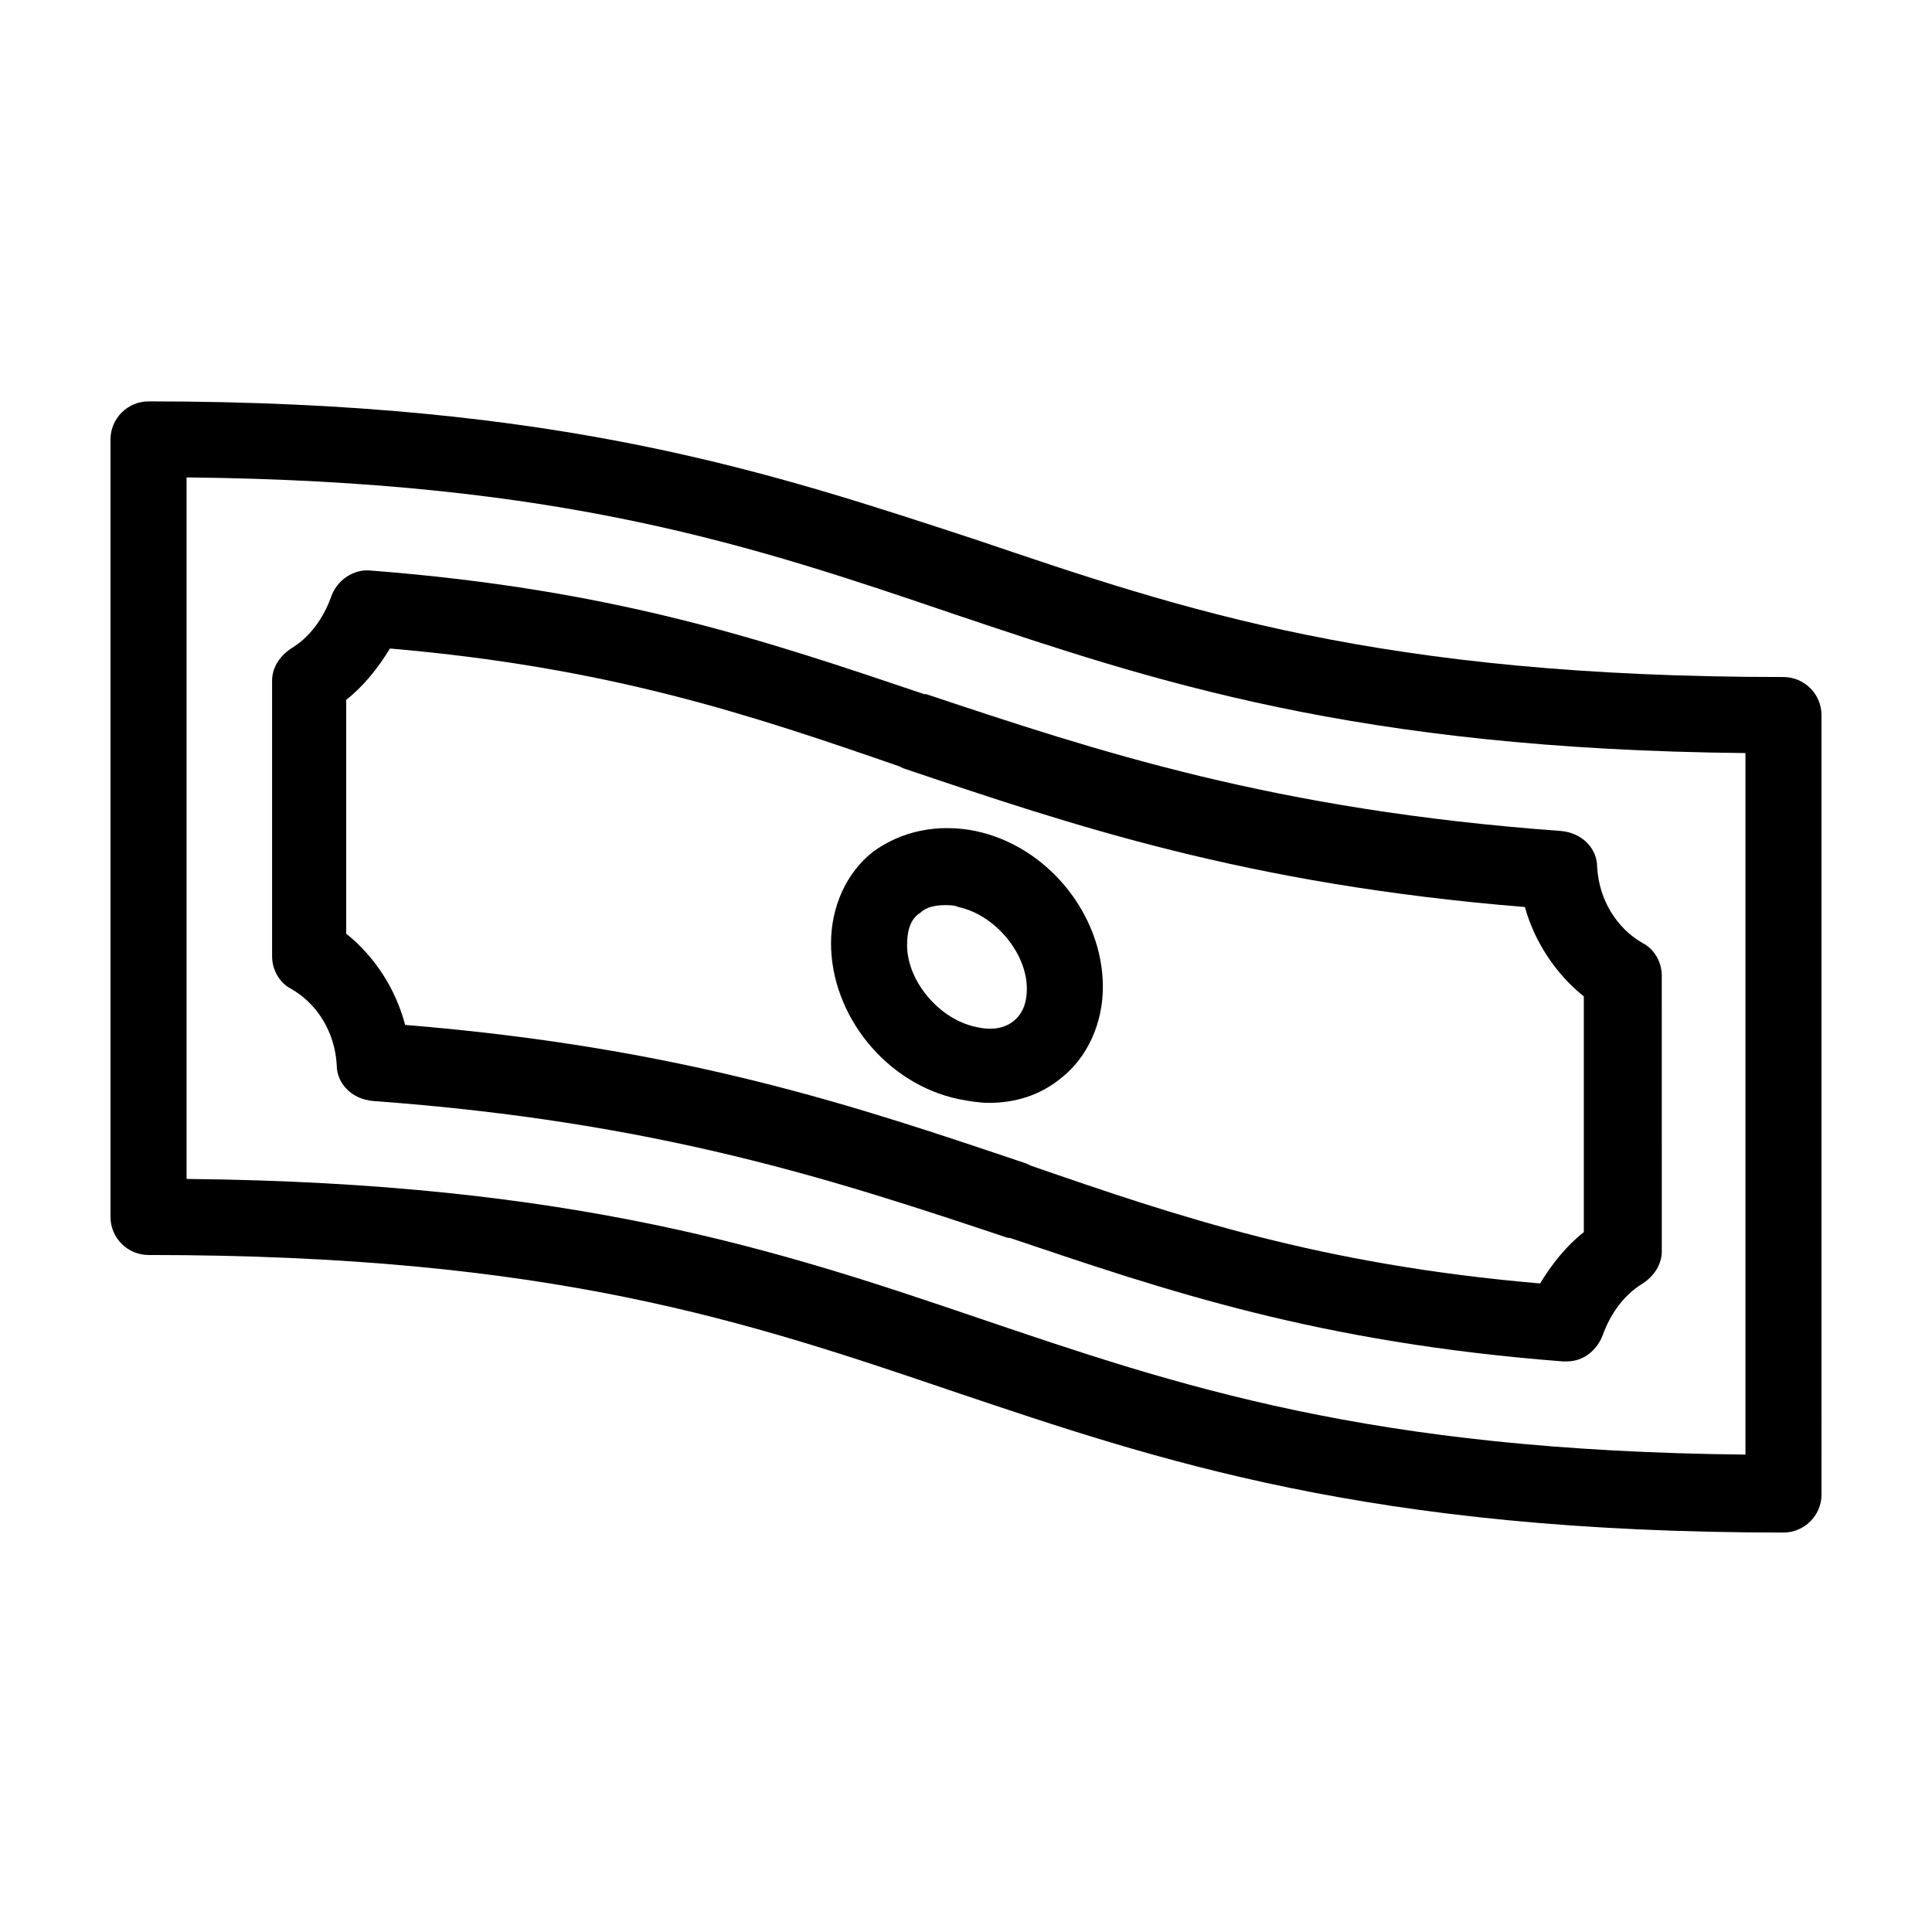 <?xml version="1.0" encoding="UTF-8"?>
<!-- The Best Svg Icon site in the world: iconSvg.co, Visit us! https://iconsvg.co -->
<svg fill="#000000" width="800px" height="800px" version="1.1" viewBox="144 144 512 512" xmlns="http://www.w3.org/2000/svg">
 <g>
  <path d="m616.64 323.42c-106.81 0-158.7-17.633-213.62-36.273-53.906-17.633-109.83-36.777-219.66-36.777-5.543 0-10.078 4.535-10.078 10.078v206.06c0 5.543 4.535 10.078 10.078 10.078 106.81 0 158.7 17.633 213.62 36.273 53.906 18.137 109.83 37.281 219.66 37.281 5.543 0 10.078-4.535 10.078-10.078l-0.004-206.56c0-5.543-4.531-10.078-10.074-10.078zm-10.078 206.06c-99.754-1.008-150.14-18.137-203.54-36.273-51.891-17.633-106.3-35.77-209.58-36.777v-185.91c99.754 1.008 150.14 18.137 203.54 36.273 52.395 17.633 106.3 35.77 209.58 36.777z"/>
  <path d="m388.91 327.95c-41.816-14.105-81.617-27.711-146.61-32.746-4.535-0.504-9.07 2.519-10.578 7.055-2.016 5.543-5.543 10.578-10.578 13.602-3.023 2.016-5.039 5.039-5.039 8.566v73.051c0 3.527 2.016 7.055 5.039 8.566 7.055 4.031 11.586 11.586 12.09 20.152 0 5.039 4.031 9.07 9.574 9.574 76.074 5.543 122.93 21.16 168.27 36.273h0.504c41.816 14.105 81.617 27.711 146.61 32.746h1.008c4.535 0 8.062-3.023 9.574-7.055 2.016-5.543 5.543-10.578 10.578-13.602 3.023-2.016 5.039-5.039 5.039-8.566l-0.004-73.055c0-3.527-2.016-7.055-5.039-8.566-7.055-4.031-11.586-11.586-12.09-20.152 0-5.039-4.031-9.07-9.574-9.574-76.074-5.543-122.93-21.16-168.27-36.273zm174.82 80.105v62.473c-4.535 3.527-8.566 8.566-11.586 13.602-58.441-5.039-95.723-17.633-135.02-31.234l-1.008-0.504c-44.84-15.113-90.688-30.73-164.75-36.777-2.519-9.574-8.062-18.137-15.617-24.184l-0.004-61.969c4.535-3.527 8.566-8.566 11.586-13.602 58.441 5.039 95.723 17.633 135.02 31.234l1.008 0.504c44.84 15.113 90.688 30.73 164.75 36.777 2.519 9.07 8.062 17.637 15.621 23.68z"/>
  <path d="m364.23 393.95c0 19.145 14.609 37.281 33.754 41.312 2.519 0.504 5.543 1.008 8.062 1.008 7.055 0 13.602-2.016 19.145-6.551 7.055-5.543 11.082-14.609 11.082-24.184 0-19.145-14.609-37.281-33.754-41.312-10.078-2.016-19.648 0-27.207 5.543-7.051 5.543-11.082 14.609-11.082 24.184zm23.68-8.062c1.512-1.512 4.031-2.016 6.551-2.016 1.008 0 2.519 0 3.527 0.504 9.574 2.016 18.137 12.09 18.137 21.664 0 3.527-1.008 6.551-3.527 8.566s-6.047 2.519-10.078 1.512c-9.574-2.016-18.137-12.09-18.137-21.664 0-4.031 1.008-7.055 3.527-8.566z"/>
 </g>
</svg>